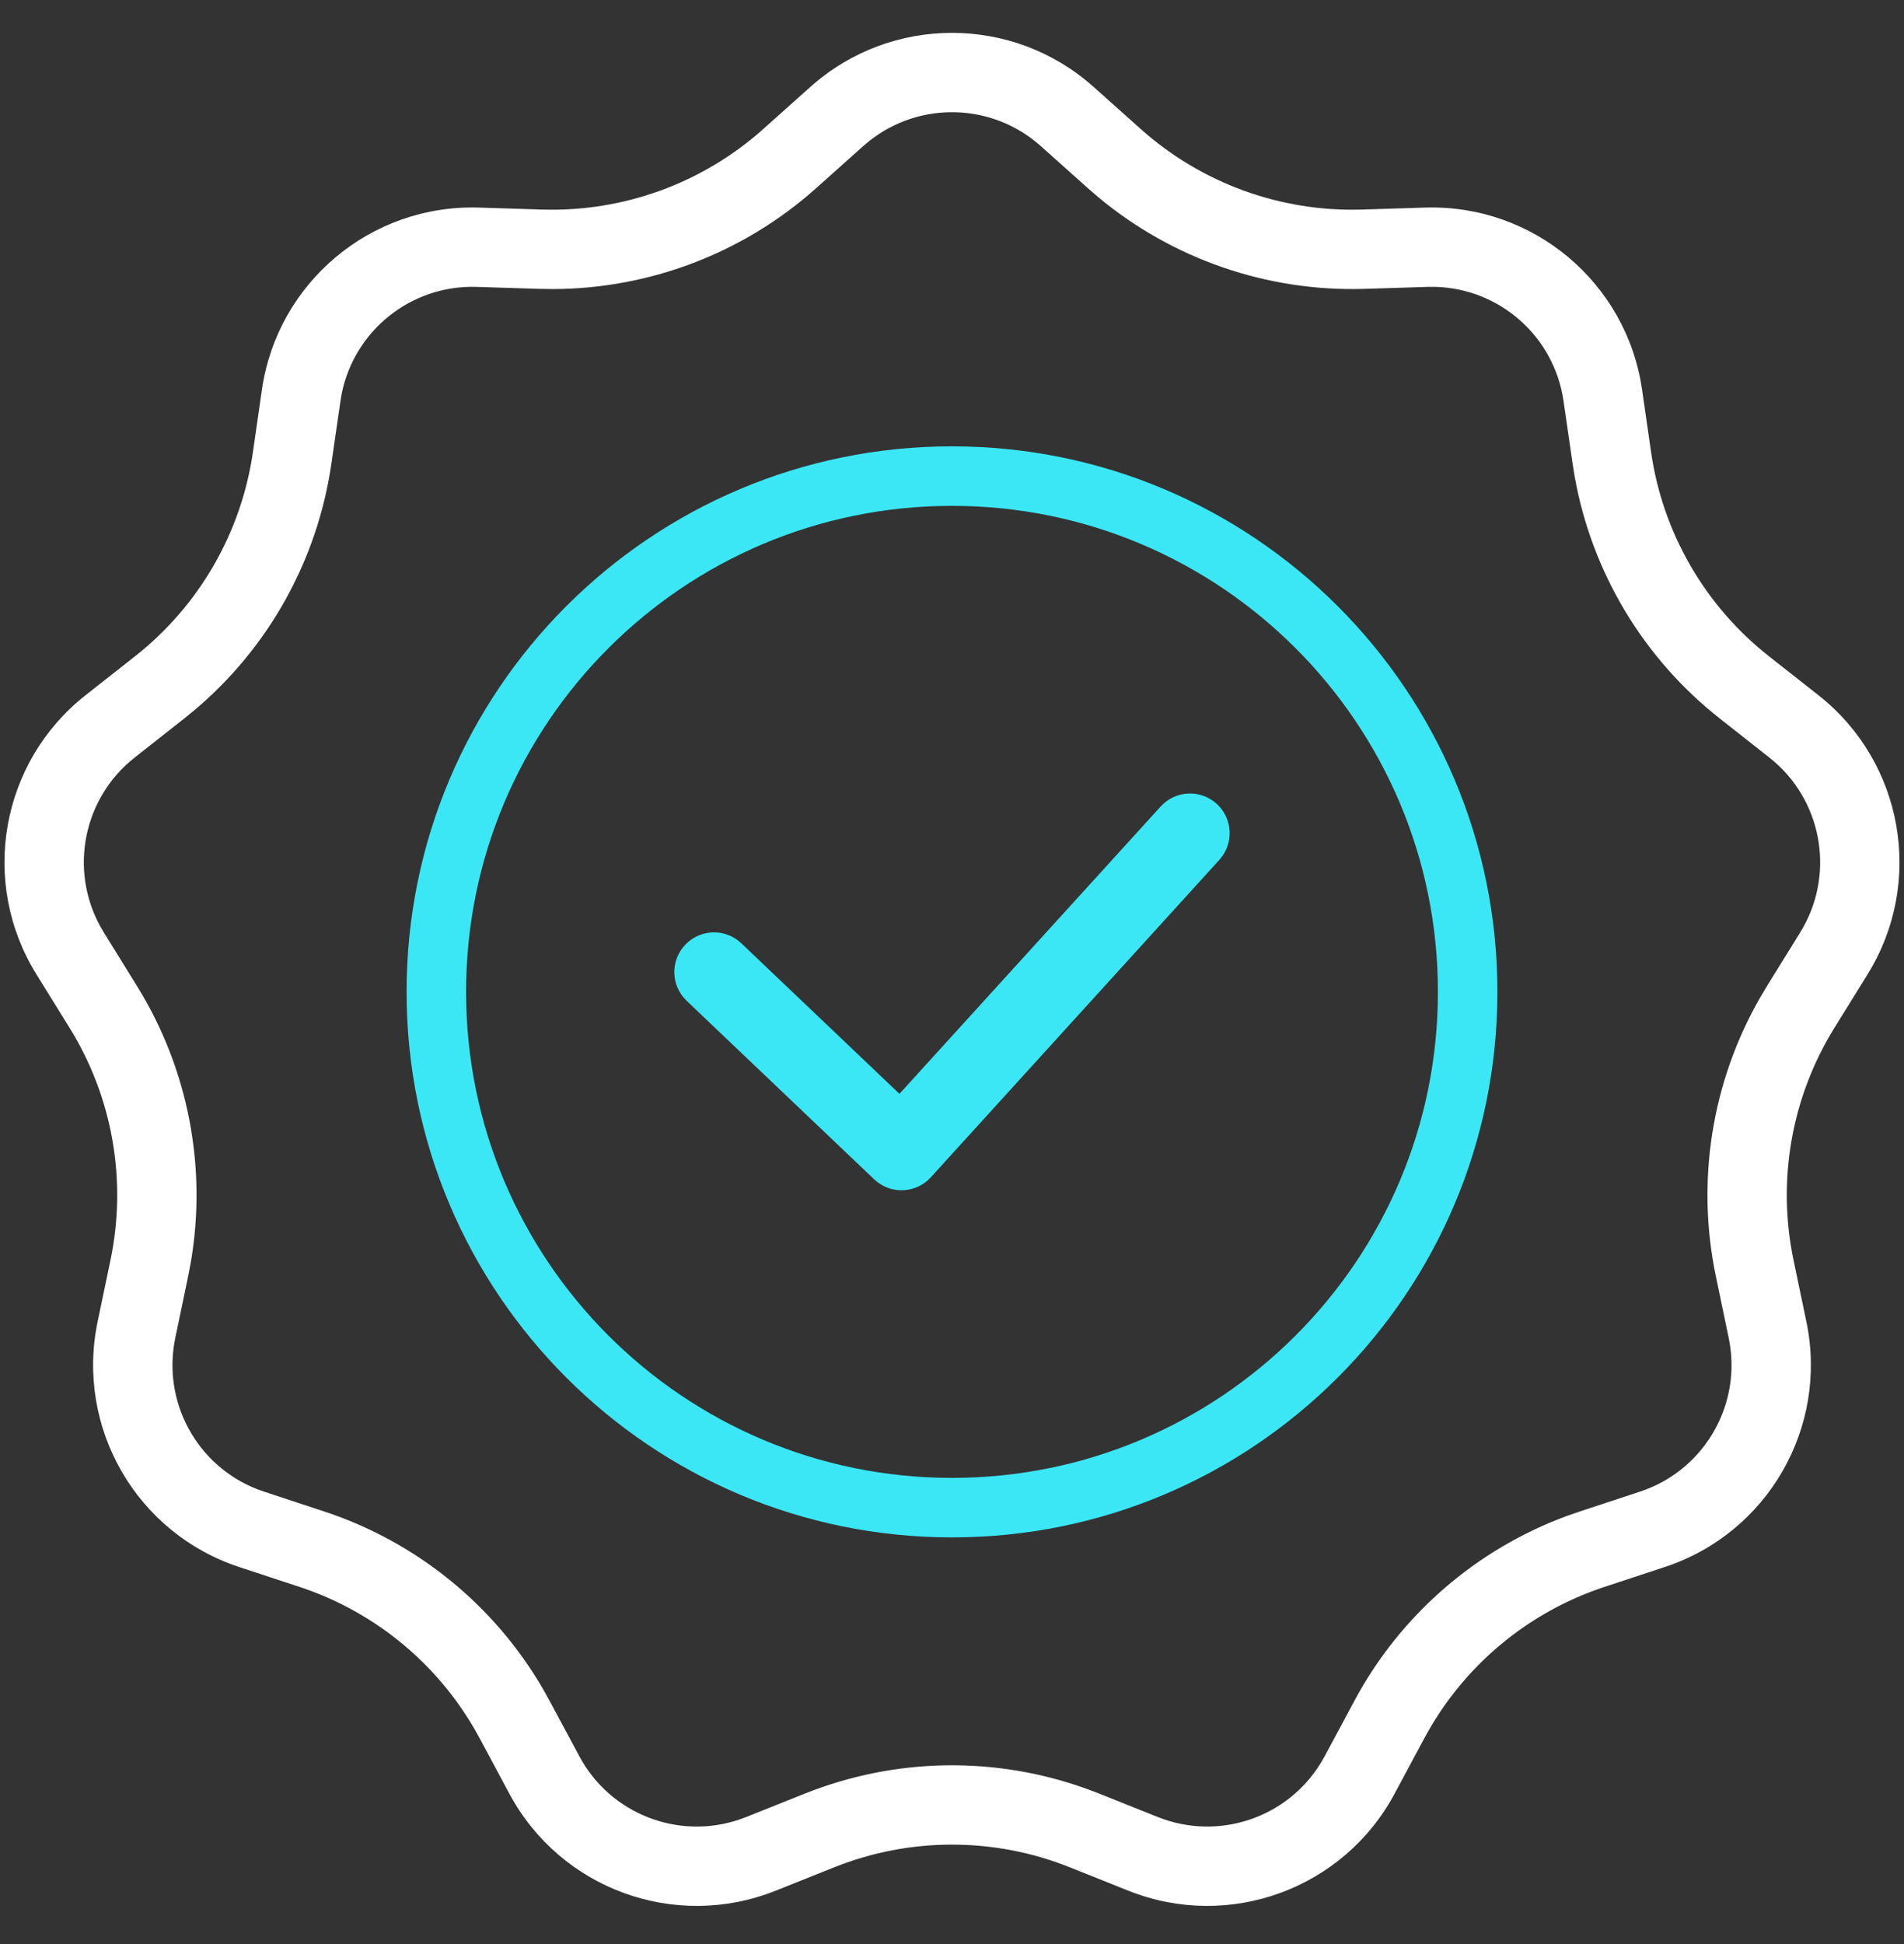 <?xml version="1.0" encoding="UTF-8"?>
<svg xmlns="http://www.w3.org/2000/svg" xmlns:xlink="http://www.w3.org/1999/xlink" width="48px" height="49px" viewBox="0 0 48 49" version="1.1">
  <rect x="0" y="0" width="48" height="49" fill="#333333" stroke="none"/>
  <title>verified_FILL0_wght600_GRAD0_opsz48</title>
  <g id="Distributor-Sign-Up-Screen-" stroke="none" stroke-width="1" fill="none" fill-rule="evenodd">
    <g id="b-1280_distributorsSignUp" transform="translate(-582, -617)" fill-rule="nonzero">
      <g id="features" transform="translate(0, 570)">
        <g id="features__content" transform="translate(97, 0)">
          <g id="feature" transform="translate(425, 0)">
            <g id="feature__content" transform="translate(56, 44)">
              <g id="verified_FILL0_wght600_GRAD0_opsz48" transform="translate(4.113, 3.828)">
                <path d="M27.457,1.363 L28.644,2.423 C30.174,3.791 32.172,4.518 34.223,4.454 L35.813,4.404 C38.539,4.319 40.894,6.295 41.284,8.994 L41.511,10.569 C41.804,12.6 42.867,14.441 44.48,15.711 L45.73,16.695 C47.872,18.382 48.406,21.41 46.97,23.728 L46.132,25.08 C45.051,26.825 44.682,28.918 45.101,30.928 L45.426,32.485 C45.983,35.155 44.446,37.817 41.855,38.669 L40.344,39.167 C38.394,39.808 36.766,41.175 35.795,42.983 L35.043,44.385 C33.754,46.788 30.865,47.839 28.333,46.827 L26.856,46.237 C24.95,45.475 22.824,45.475 20.918,46.237 L19.441,46.827 C16.908,47.839 14.02,46.788 12.73,44.385 L11.978,42.983 C11.008,41.175 9.379,39.808 7.43,39.167 L5.918,38.669 C3.328,37.817 1.791,35.155 2.348,32.485 L2.673,30.928 C3.092,28.918 2.723,26.825 1.642,25.08 L0.804,23.728 C-0.633,21.41 -0.099,18.382 2.044,16.695 L3.294,15.711 C4.907,14.441 5.969,12.6 6.263,10.569 L6.49,8.994 C6.88,6.295 9.235,4.319 11.96,4.404 L13.551,4.454 C15.602,4.518 17.6,3.791 19.13,2.423 L20.316,1.363 C22.35,-0.454 25.424,-0.454 27.457,1.363 Z M26.125,2.854 C24.901,1.761 23.077,1.717 21.805,2.723 L21.649,2.854 L20.463,3.914 C18.633,5.549 16.269,6.452 13.822,6.458 L13.488,6.453 L11.898,6.403 C10.251,6.352 8.82,7.502 8.5,9.101 L8.47,9.28 L8.242,10.855 C7.891,13.284 6.661,15.495 4.79,17.071 L4.531,17.282 L3.281,18.267 C1.99,19.283 1.631,21.077 2.406,22.505 L2.504,22.674 L3.342,24.027 C4.635,26.113 5.113,28.598 4.694,31.008 L4.631,31.336 L4.306,32.894 C3.97,34.505 4.851,36.112 6.366,36.705 L6.544,36.769 L8.055,37.267 C10.386,38.034 12.35,39.63 13.578,41.746 L13.741,42.038 L14.493,43.44 C15.271,44.89 16.979,45.555 18.521,45.035 L18.698,44.97 L20.176,44.38 C22.45,43.471 24.974,43.43 27.271,44.256 L27.598,44.38 L29.075,44.97 C30.604,45.581 32.339,44.993 33.187,43.603 L33.281,43.44 L34.033,42.038 C35.193,39.875 37.106,38.218 39.403,37.376 L39.719,37.267 L41.23,36.769 C42.793,36.255 43.745,34.689 43.501,33.079 L43.468,32.894 L43.143,31.336 C42.642,28.934 43.042,26.435 44.261,24.314 L44.432,24.027 L45.27,22.674 C46.135,21.277 45.859,19.469 44.643,18.392 L44.493,18.267 L43.243,17.282 C41.314,15.764 40.015,13.593 39.585,11.185 L39.532,10.855 L39.304,9.28 C39.069,7.649 37.688,6.439 36.058,6.402 L35.876,6.403 L34.285,6.453 C31.833,6.529 29.441,5.701 27.564,4.133 L27.311,3.914 L26.125,2.854 Z" id="Combined-Shape" fill="#FFFFFF"></path>
                <path d="M23.887,10.422 C16.293,10.422 10.137,16.578 10.137,24.172 C10.137,31.766 16.293,37.922 23.887,37.922 C31.481,37.922 37.637,31.766 37.637,24.172 C37.637,16.578 31.481,10.422 23.887,10.422 Z M23.887,11.922 C30.652,11.922 36.137,17.407 36.137,24.172 C36.137,30.938 30.652,36.422 23.887,36.422 C17.121,36.422 11.637,30.938 11.637,24.172 C11.637,17.407 17.121,11.922 23.887,11.922 Z" id="Oval-Copy" fill="#3BE7F4"></path>
                <path d="M29.147,19.5 C29.518,19.091 30.151,19.061 30.56,19.432 C30.937,19.775 30.991,20.341 30.705,20.747 L30.627,20.845 L23.354,28.845 C23.006,29.228 22.429,29.278 22.022,28.979 L21.925,28.897 L17.197,24.397 C16.797,24.016 16.782,23.383 17.163,22.983 C17.514,22.614 18.08,22.572 18.48,22.867 L18.576,22.948 L22.562,26.742 L29.147,19.5 Z" id="Path-3" fill="#3BE7F4"></path>
              </g>
            </g>
          </g>
        </g>
      </g>
    </g>
  </g>
</svg>
